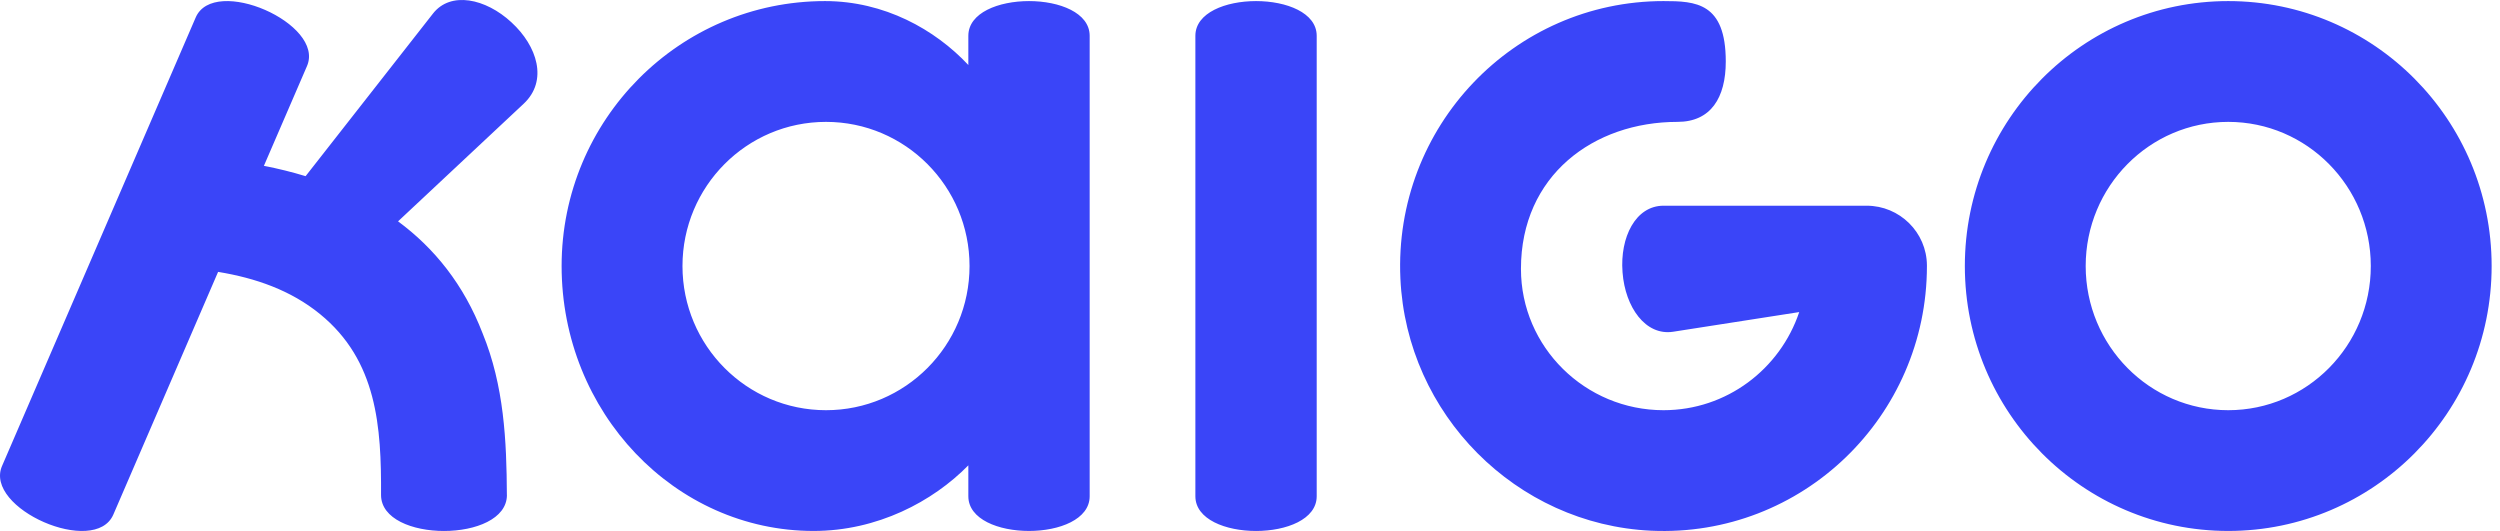 <svg width="113" height="24" viewBox="0 0 113 24" fill="none" xmlns="http://www.w3.org/2000/svg">
<g id="Kaigo Logo" clip-path="url(#clip0_4223_49496)">
<path id="Vector" d="M23.115 1.007C21.952 -0.07 20.369 -0.407 19.572 0.612C19.449 0.769 16.114 5.027 13.813 7.963C13.2 7.776 12.571 7.62 11.928 7.496L13.876 2.986C14.29 2.026 13.239 0.997 11.981 0.448C10.723 -0.101 9.259 -0.169 8.845 0.791L0.092 21.063C-0.322 22.023 0.728 23.052 1.986 23.601C3.244 24.15 4.708 24.218 5.123 23.258L9.858 12.289C11.547 12.566 13.143 13.118 14.462 14.194C17.049 16.3 17.239 19.296 17.223 22.372C17.223 23.458 18.646 24 20.068 24C21.49 24 22.913 23.458 22.913 22.372H22.911C22.898 19.923 22.785 17.441 21.814 15.067C20.962 12.859 19.63 11.214 17.992 10.005C20.589 7.572 23.67 4.689 23.67 4.689C24.782 3.648 24.285 2.079 23.116 1.008L23.115 1.007ZM46.511 0.049C45.141 0.049 43.769 0.572 43.769 1.619V2.938C42.259 1.327 39.969 0.049 37.291 0.049C30.716 0.049 25.385 5.411 25.385 12.024C25.385 18.637 30.502 23.999 36.774 23.999C39.659 23.999 42.165 22.668 43.769 21.033V22.43C43.769 23.476 45.14 23.999 46.511 23.999C47.882 23.999 49.253 23.476 49.253 22.43V1.619C49.253 0.572 47.883 0.049 46.511 0.049ZM37.335 18.541C33.752 18.541 30.848 15.623 30.848 12.025C30.848 8.427 33.752 5.509 37.335 5.509C40.918 5.509 43.823 8.427 43.823 12.025C43.823 15.623 40.918 18.541 37.335 18.541ZM100.717 0.049C94.142 0.049 88.811 5.411 88.811 12.024C88.811 18.637 94.142 23.999 100.717 23.999C107.292 23.999 112.622 18.637 112.622 12.024C112.622 5.411 107.292 0.049 100.717 0.049ZM100.717 18.541C97.158 18.541 94.273 15.623 94.273 12.025C94.273 8.427 97.159 5.509 100.717 5.509C104.275 5.509 107.16 8.427 107.16 12.025C107.16 15.623 104.275 18.541 100.717 18.541ZM84.374 9.298H75.193C73.923 9.298 73.219 10.733 73.338 12.292L73.34 12.321C73.459 13.881 74.375 15.19 75.629 14.994C75.766 14.973 78.473 14.551 81.325 14.106C80.461 16.683 78.043 18.541 75.191 18.541C71.656 18.541 68.747 15.692 68.747 12.153C68.747 7.927 72.037 5.509 75.823 5.509C77.327 5.509 78.005 4.42 78.005 2.779C78.005 0.113 76.641 0.049 75.191 0.049C68.429 0.049 62.984 5.719 63.298 12.59C63.578 18.726 68.529 23.705 74.629 23.988C81.459 24.303 87.097 18.827 87.097 12.025C87.097 12.015 87.097 12.006 87.097 11.996C87.088 10.499 85.862 9.298 84.374 9.298ZM56.773 0.049C55.403 0.049 54.031 0.572 54.031 1.619V22.43C54.031 23.477 55.402 24 56.773 24C58.144 24 59.515 23.477 59.515 22.43V1.619C59.515 0.572 58.145 0.049 56.773 0.049Z" fill="#3A45F8"/>
</g>
<defs>
<clipPath id="clip0_4223_49496">
<rect width="112.622" height="24" fill="white"/>
</clipPath>
</defs>
</svg>
